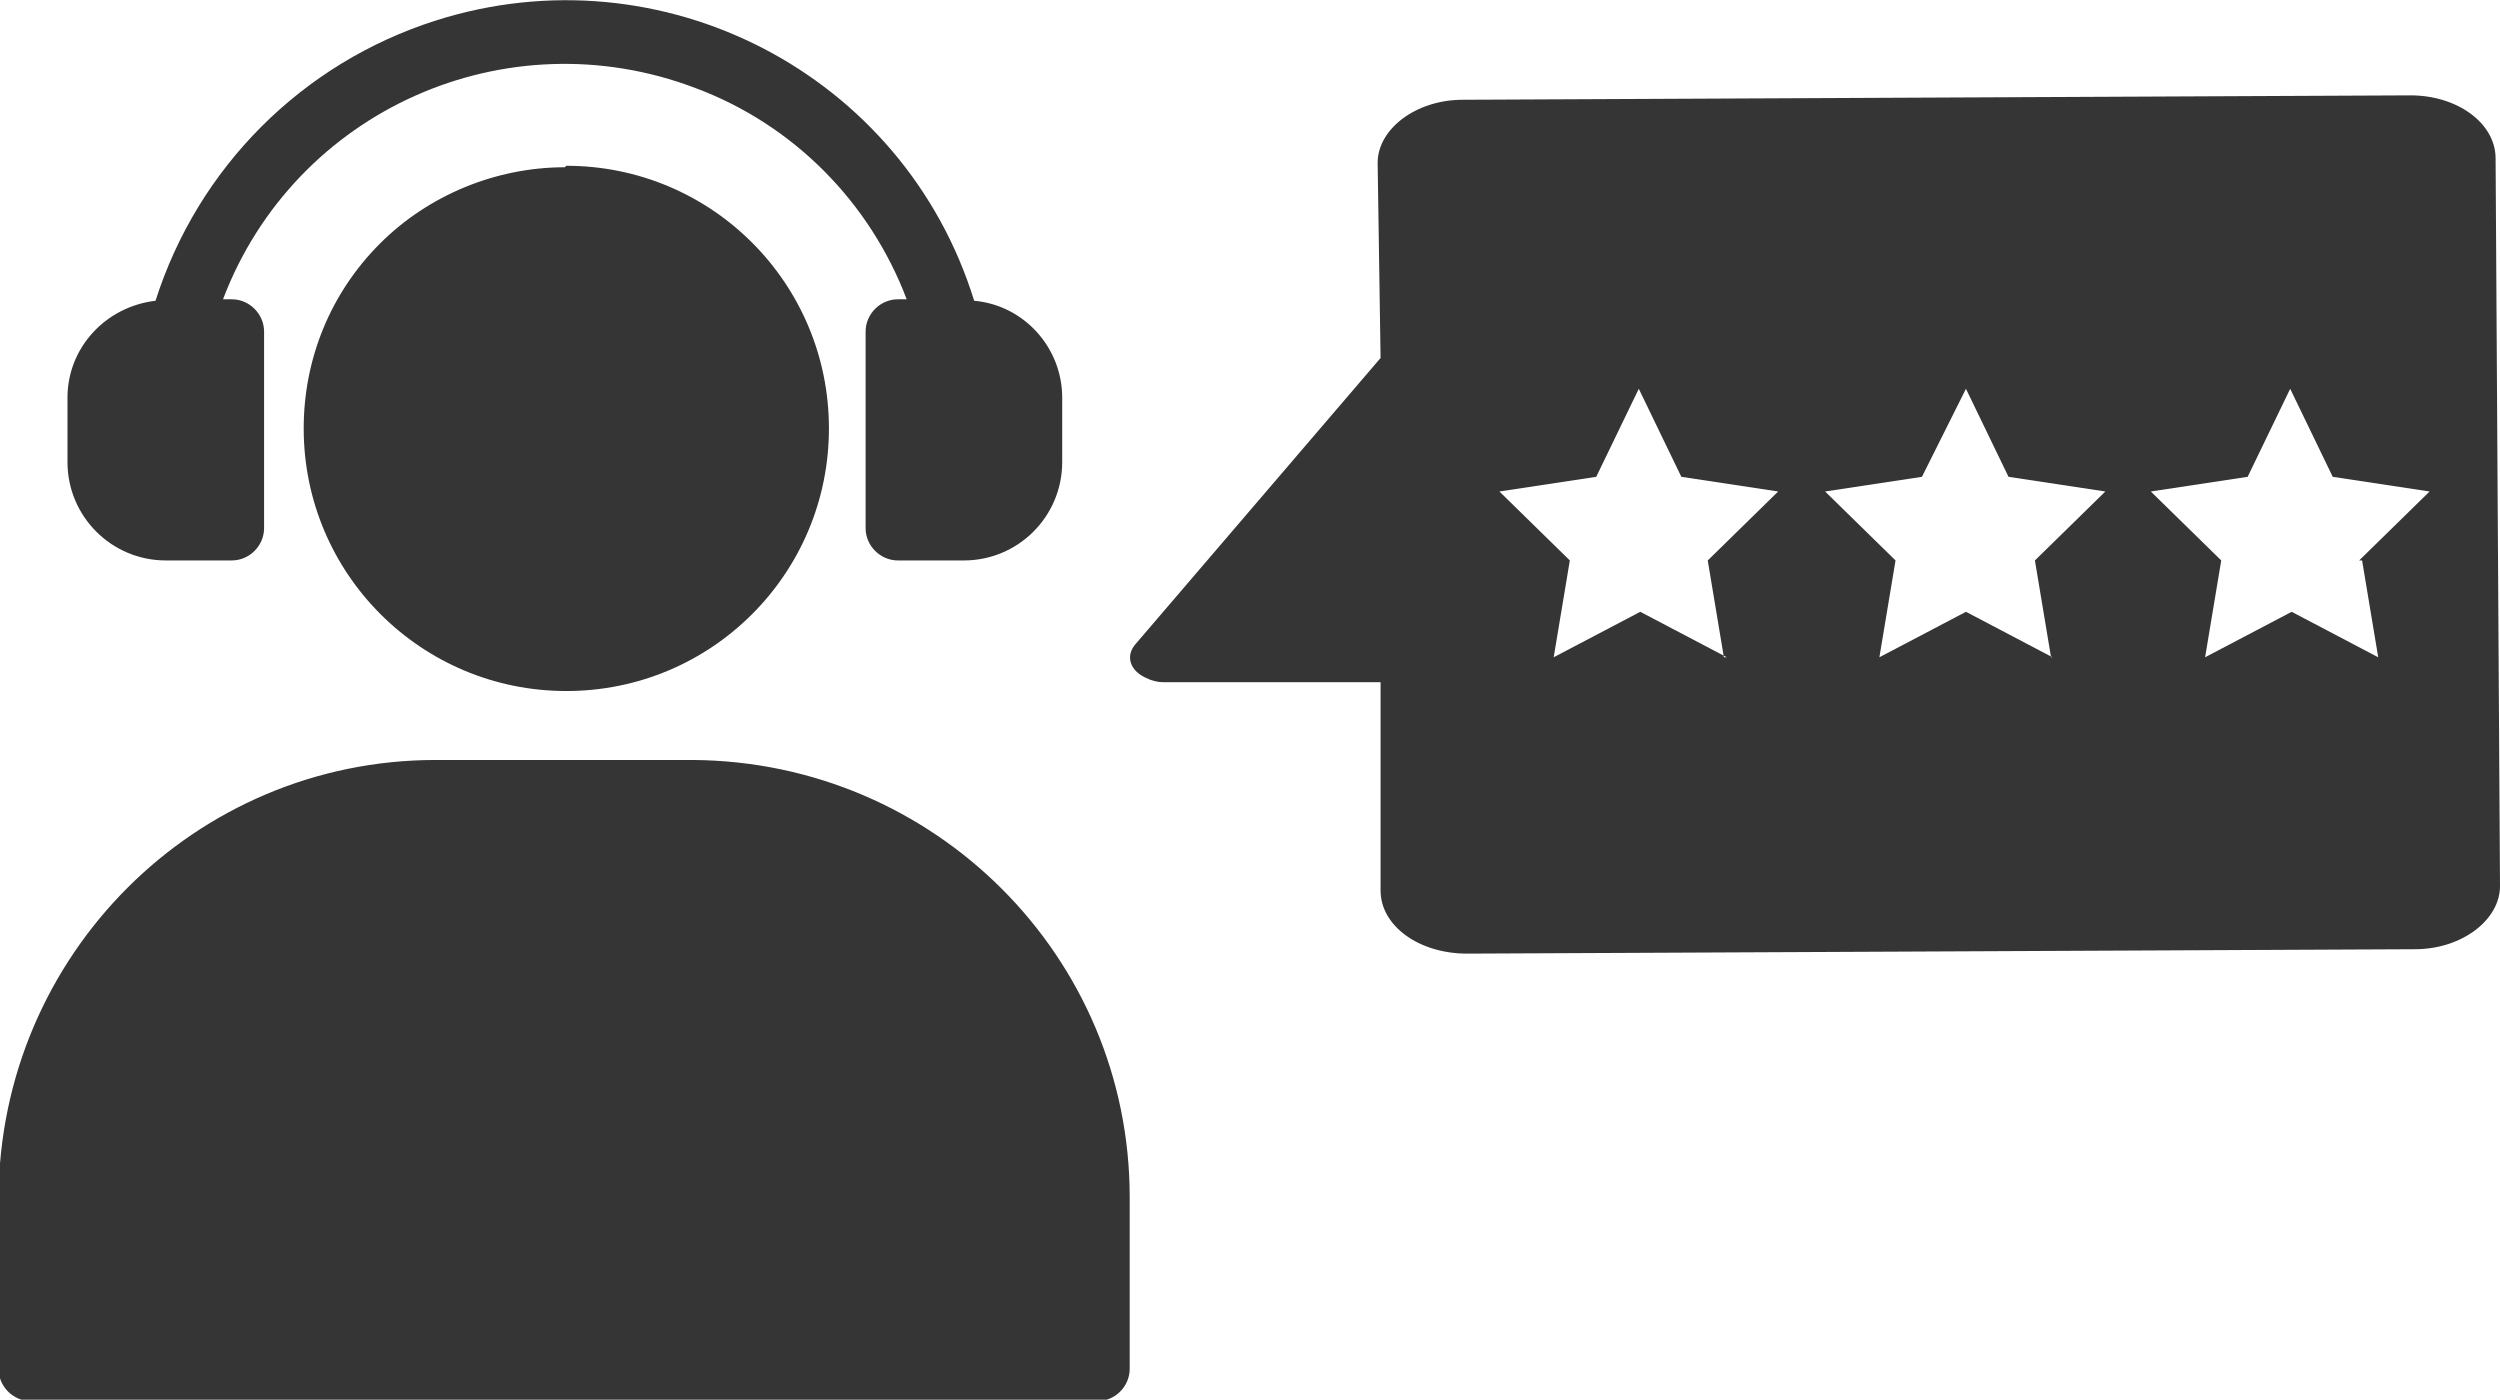<?xml version="1.0" encoding="UTF-8"?>
<svg xmlns="http://www.w3.org/2000/svg" id="Livello_2" viewBox="0 0 17.04 9.54">
  <defs>
    <style>.cls-1{fill:#353535;fill-rule:evenodd;stroke-width:0px;}</style>
  </defs>
  <g id="Livello_1-2">
    <path class="cls-1" d="m1.13,3.82h.45c.12,0,.22-.1.22-.22v-1.34c0-.12-.1-.22-.22-.22h-.06C2.01.75,3.45.11,4.74.6c.67.25,1.19.78,1.44,1.44h-.06c-.12,0-.22.1-.22.22h0v1.34c0,.12.1.22.22.22h.45c.37,0,.67-.3.67-.67v-.44c0-.34-.26-.63-.6-.66C6.16.5,4.51-.35,2.97.14c-.91.29-1.62,1-1.91,1.91h0c-.34.04-.6.32-.6.66v.44c0,.37.3.67.67.67Z"></path>
    <path class="cls-1" d="m4.73,5.18h-1.76c-1.64,0-2.97,1.33-2.98,2.98v1.17c0,.12.1.22.22.22h7.27c.12,0,.22-.1.22-.22v-1.17c0-1.64-1.33-2.97-2.98-2.98Z"></path>
    <path class="cls-1" d="m3.85,1.14c-.47,0-.93.19-1.26.52-.34.34-.52.79-.52,1.26,0,.99.8,1.79,1.79,1.79.99,0,1.79-.8,1.79-1.79,0-.99-.8-1.79-1.79-1.79Z"></path>
    <path class="cls-1" d="m17.01,1.08c0-.24-.26-.43-.58-.43l-6.46.03c-.32,0-.58.2-.58.43l.02,1.33-1.67,1.95c-.07.08-.04.18.07.23.04.02.08.03.12.03h0s1.48,0,1.48,0v1.42c0,.24.26.43.59.43l6.46-.03c.32,0,.58-.2.58-.43l-.03-4.96Zm-5.24,3.4l-.59-.31-.59.31.11-.66-.48-.47.66-.1.29-.6.29.6.66.1-.48.47.11.66Zm2.22,0l-.59-.31-.59.31.11-.66-.48-.47.66-.1.3-.6.29.6.66.1-.48.47.11.66Zm2.11-.66l.11.66-.59-.31-.59.31.11-.66-.48-.47.66-.1.29-.6.29.6.66.1-.48.47Z"></path>
  </g>
</svg>
